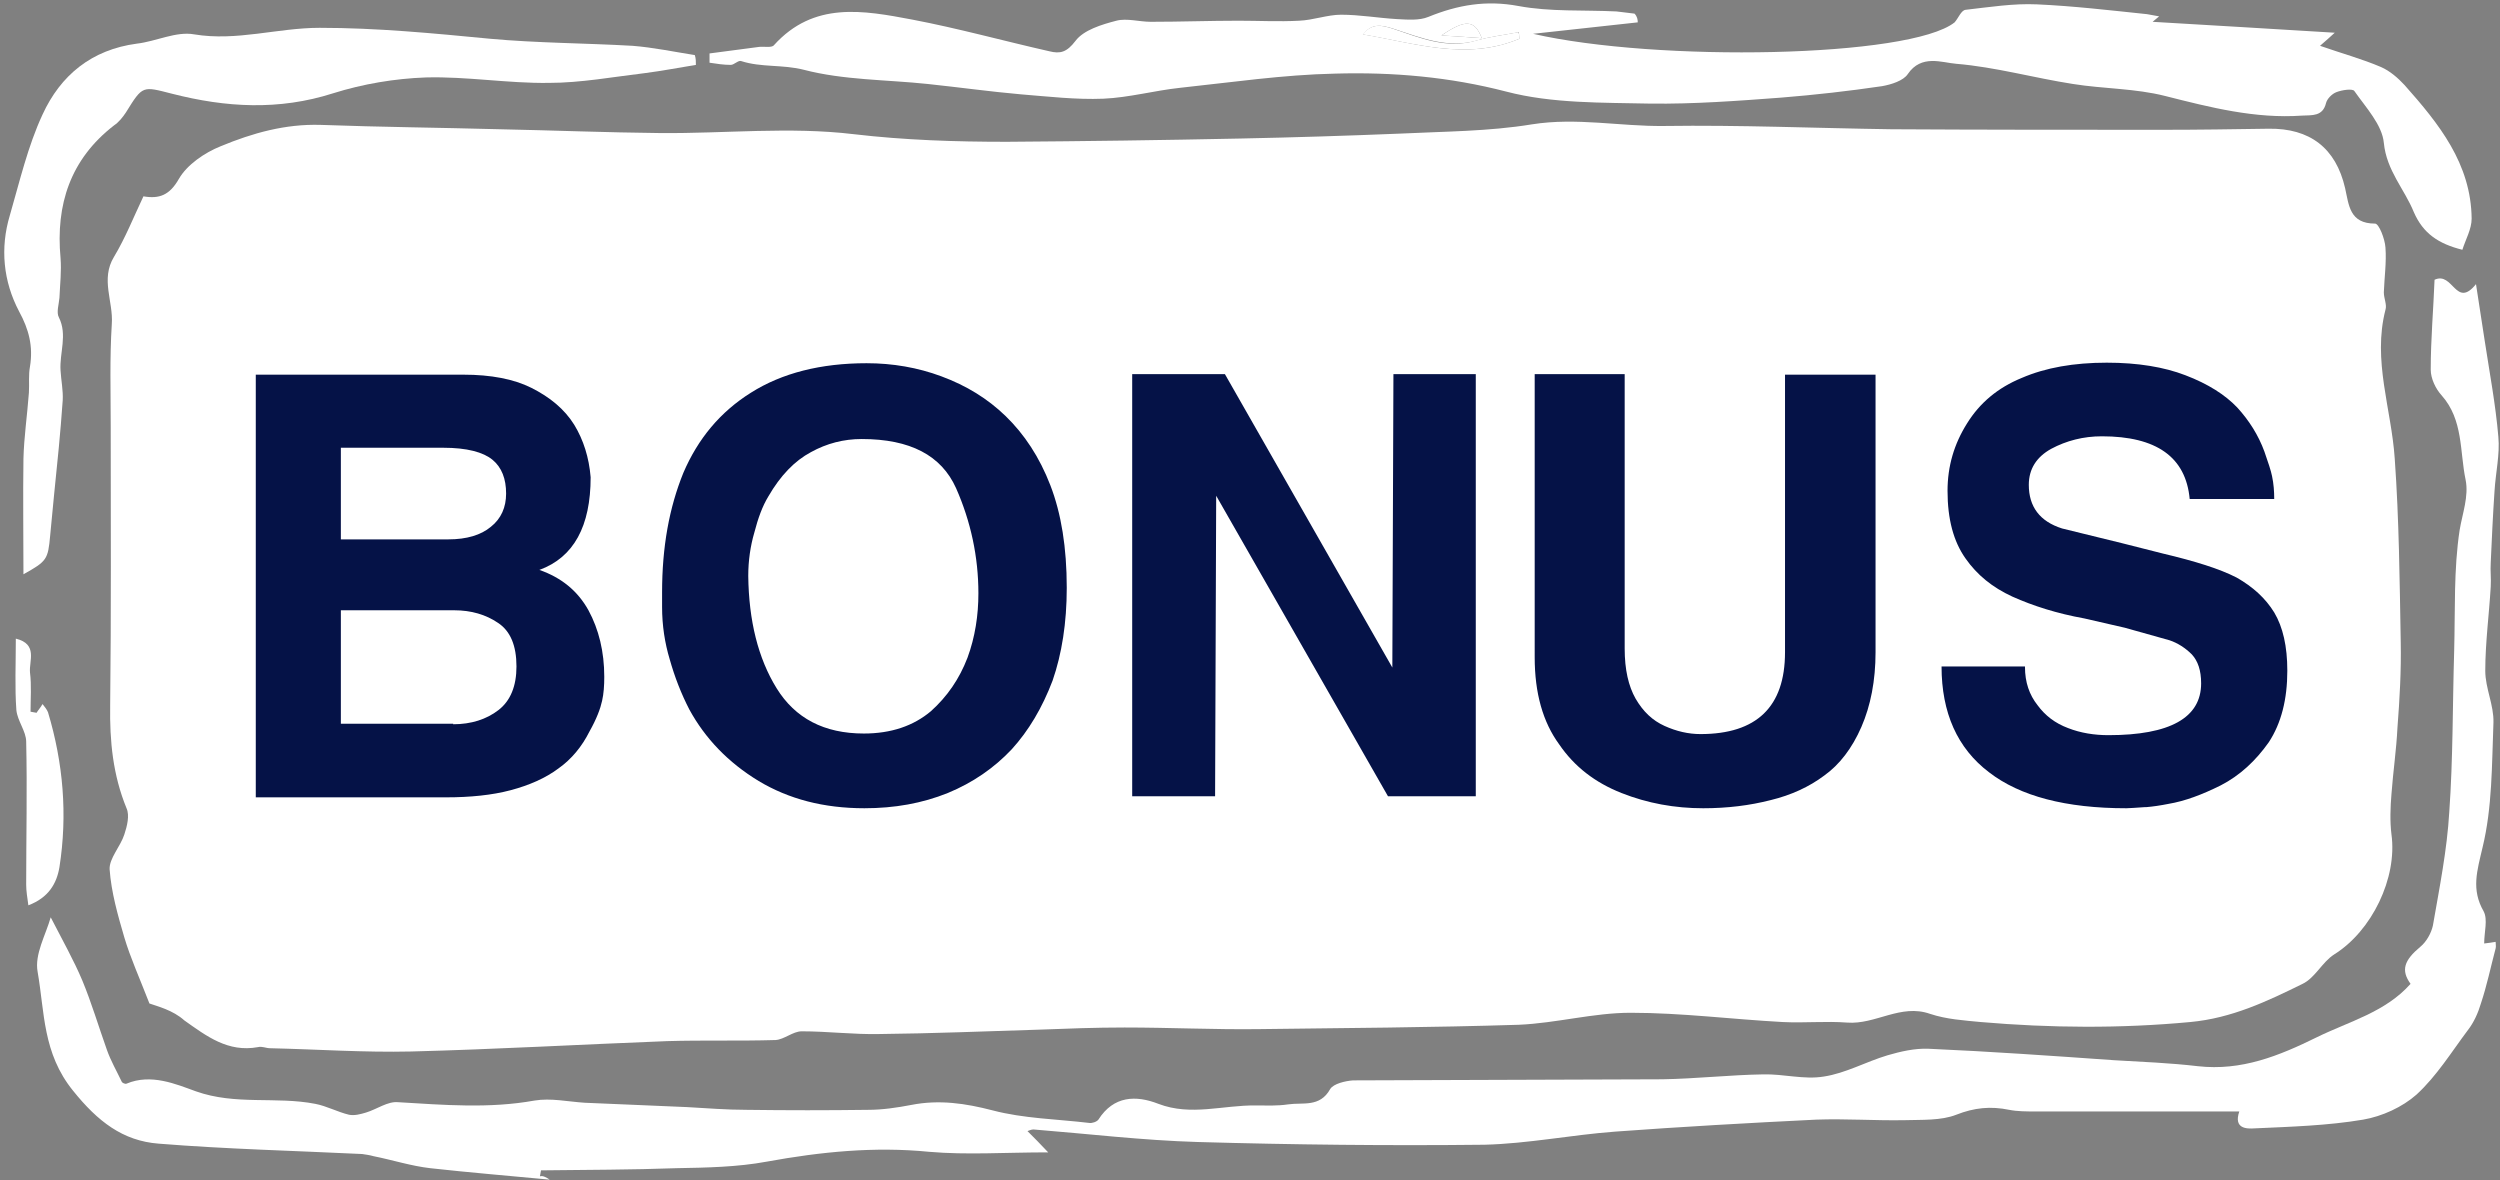 <?xml version="1.0" encoding="UTF-8" standalone="no"?><svg xmlns="http://www.w3.org/2000/svg" xmlns:xlink="http://www.w3.org/1999/xlink" fill="#000000" height="216.4" preserveAspectRatio="xMidYMid meet" version="1" viewBox="20.6 141.5 458.4 216.4" width="458.4" zoomAndPan="magnify"><rect x="20.6" y="141.5" width="458.4" height="216.4" fill="#808080" stroke="none"/><g id="change1_1"><path d="M48,325.5c-1.9-4.9-3.5-8.4-4.6-12.1c-1.2-4.1-2.4-8.3-2.7-12.5c-0.1-2,2-4.2,2.7-6.4c0.5-1.5,1-3.5,0.4-4.8 c-2.5-6.1-3.1-12.3-3-18.8c0.2-17,0.1-34.1,0.1-51.1c0-6.3-0.2-12.6,0.2-18.9c0.3-4.1-2.1-8.2,0.4-12.3c2.1-3.5,3.6-7.3,5.4-11.1 c2.9,0.5,4.8-0.2,6.5-3.2c1.5-2.6,4.7-4.8,7.7-6c5.8-2.4,11.8-4.1,18.3-3.9c10.9,0.4,21.9,0.5,32.8,0.8c9.8,0.2,19.7,0.6,29.5,0.7 c11.8,0.1,23.7-1.2,35.4,0.2c9.4,1.1,18.7,1.4,28.1,1.4c14.3-0.1,28.6-0.3,42.9-0.6c9.7-0.2,19.4-0.5,29.2-0.9 c8.1-0.4,16.3-0.4,24.2-1.7c8.2-1.3,16.2,0.4,24.2,0.3c13.9-0.2,27.8,0.4,41.7,0.6c16.6,0.1,33.3,0.1,49.9,0.1 c6.4,0,12.8-0.1,19.3-0.2c7.5-0.1,12.3,3.5,14,10.9c0.7,3.1,0.8,6.5,5.5,6.5c0.7,0,1.8,2.8,1.9,4.4c0.2,2.7-0.2,5.5-0.3,8.2 c0,1.1,0.6,2.3,0.3,3.2c-2.4,9.3,1.1,18.2,1.7,27.3c0.8,11.2,0.9,22.4,1.1,33.7c0.1,5.2-0.2,10.4-0.6,15.6 c-0.2,4.1-0.8,8.1-1.1,12.2c-0.2,2.4-0.3,5,0,7.4c1.1,8-3.6,17.7-10.5,22c-2.2,1.4-3.5,4.3-5.8,5.4c-6.5,3.2-13,6.3-20.6,7 c-12.8,1.2-25.6,1.1-38.4,0c-3.1-0.3-6.3-0.5-9.3-1.5c-5.4-1.9-10,2-15.2,1.6c-3.9-0.3-7.8,0.1-11.8-0.1c-9.3-0.5-18.6-1.7-27.9-1.7 c-6.8,0-13.6,1.9-20.5,2.2c-15.9,0.5-31.9,0.6-47.8,0.8c-8.1,0.1-16.3-0.3-24.5-0.3c-5.3,0-10.5,0.2-15.8,0.4 c-9.7,0.3-19.5,0.7-29.2,0.8c-4.7,0.1-9.4-0.5-14.2-0.5c-1.6,0-3.2,1.5-4.8,1.6c-6.6,0.2-13.3,0-19.9,0.2 c-15.6,0.6-31.3,1.5-46.9,1.9c-8.6,0.2-17.2-0.4-25.9-0.6c-0.7,0-1.5-0.4-2.2-0.2c-5.5,1-9.4-2-13.5-4.9 C52.3,326.7,49.4,326,48,325.5z" fill="#ffffff"/></g><g id="change1_2"><path d="M121.4,357.8c-7.4-0.7-14.7-1.3-21.9-2.1c-3.5-0.4-6.9-1.5-10.4-2.2c-0.7-0.2-1.4-0.3-2.1-0.4 c-12.4-0.6-24.9-0.9-37.3-1.9c-6.6-0.5-11.2-4.1-15.7-9.7c-5.6-6.9-5.2-14.4-6.5-21.8c-0.6-3.2,1.5-6.8,2.4-10 c2.1,4.1,4.2,7.8,5.8,11.6c1.7,4.1,3,8.5,4.5,12.7c0.7,2,1.8,3.9,2.7,5.8c0.1,0.3,0.7,0.5,0.9,0.4c4.5-1.9,9.1,0.1,12.7,1.4 c7.3,2.6,14.7,0.9,21.9,2.3c2.1,0.4,4.1,1.5,6.2,2c1,0.2,2.1-0.1,3.1-0.4c2-0.6,4-2.1,5.9-1.9c8.4,0.5,16.7,1.2,25-0.3 c3-0.5,6.1,0.2,9.2,0.4c6.3,0.3,12.5,0.5,18.8,0.8c3.6,0.2,7.2,0.5,10.9,0.5c7.4,0.1,14.9,0.1,22.3,0c2.6,0,5.3-0.4,7.9-0.9 c5.1-1,9.9-0.3,14.9,1c5.7,1.5,11.8,1.6,17.7,2.3c0.5,0.1,1.4-0.2,1.7-0.6c2.8-4.4,6.9-4.5,11-2.9c6,2.3,11.9,0.2,17.9,0.3 c2,0,3.9,0.1,5.9-0.2c2.7-0.4,5.8,0.6,7.7-2.8c0.6-1,2.8-1.5,4.2-1.6c18.9-0.1,37.8-0.1,56.7-0.2c6.2-0.1,12.3-0.8,18.5-0.9 c3.7-0.1,7.5,1,11.1,0.4c4-0.6,7.7-2.7,11.7-3.9c2.4-0.7,5-1.3,7.5-1.2c11.3,0.5,22.7,1.3,34,2.1c5.1,0.3,10.3,0.5,15.4,1.1 c8,0.9,14.9-1.9,21.8-5.3c5.9-2.9,12.6-4.6,17.2-9.8c-1.8-2.5-1.2-4.3,1.8-6.8c1.1-0.9,2-2.5,2.3-3.9c1.2-6.9,2.6-13.9,3-20.8 c0.7-9.8,0.6-19.7,0.9-29.6c0.2-7.4-0.1-14.9,1-22.1c0.5-3,1.7-6.2,1.1-9.2c-1.1-5.2-0.4-11-4.4-15.5c-1.1-1.2-2-3.1-2-4.7 c0-5.6,0.5-11.2,0.7-16.5c3.4-1.6,3.9,5.4,7.6,0.8c0.6,3.9,1.1,7.1,1.6,10.4c0.9,5.9,2,11.7,2.5,17.6c0.3,3.2-0.5,6.6-0.7,9.9 c-0.3,4.4-0.5,8.8-0.7,13.2c-0.1,1.5,0.1,2.9,0,4.4c-0.3,5.1-1,10.3-1,15.4c0,3.2,1.6,6.3,1.5,9.5c-0.3,7.7-0.2,15.5-2,22.9 c-1,4.3-2.1,7.7,0.2,11.7c0.8,1.5,0.1,3.8,0.1,5.9c0.9-0.1,1.5-0.2,2.1-0.3c0,0.5,0.1,0.8,0,1.2c-0.9,3.4-1.6,6.8-2.7,10.1 c-0.5,1.7-1.3,3.5-2.4,4.9c-3,4-5.7,8.4-9.4,11.8c-2.6,2.3-6.3,4-9.8,4.6c-6.5,1.1-13.3,1.3-19.9,1.6c-1.4,0.1-3.9,0.1-2.8-3.1 c-12.5,0-24.9,0-37.4,0c-1.6,0-3.3,0-4.8-0.3c-3.4-0.7-6.4-0.4-9.7,0.9c-2.8,1.1-6.3,0.9-9.5,1c-5.4,0.1-10.8-0.3-16.2-0.1 c-12.3,0.6-24.6,1.3-36.9,2.2c-8,0.6-15.9,2.2-23.9,2.4c-17.5,0.2-35.1,0-52.6-0.5c-10.1-0.3-20.1-1.5-30.1-2.3 c-0.4,0-0.8,0.2-1.1,0.3c1.2,1.2,2.4,2.4,3.8,3.9c-7.9,0-14.9,0.5-21.8-0.1c-10.1-1-19.9,0-29.8,1.8c-5.4,1-11,1.1-16.5,1.2 c-8.3,0.3-16.6,0.3-24.9,0.4c-0.1,0.4-0.1,0.7-0.2,1.1C120.1,357,120.8,357.4,121.4,357.8C121.3,357.9,121.2,357.9,121.4,357.8z" fill="#ffffff"/></g><g id="change1_3"><path d="M320.9,145.6c-6.4,0.7-12.8,1.4-19.2,2.1c22.7,5.2,69.1,4.4,77.3-2.1c0.7-0.8,1.2-2.2,2-2.3 c4.4-0.5,8.8-1.2,13.1-1c6.7,0.3,13.5,1.1,20.2,1.8c0.6,0.1,1.2,0.2,2.2,0.4c-0.7,0.6-1.2,1-1.2,1c10.6,0.6,21.6,1.3,33.4,2 c-0.9,0.8-1.4,1.3-2.7,2.4c4,1.4,7.7,2.4,11.2,3.9c1.6,0.7,3.1,2,4.3,3.3c6.3,7.1,12.2,14.4,12.3,24.5c0,1.9-1.1,3.8-1.7,5.7 c-4.4-1.1-7.2-3-8.9-6.9c-1.7-4.2-5-7.6-5.5-12.7c-0.3-3.3-3.3-6.5-5.4-9.5c-0.3-0.5-2.3-0.2-3.3,0.2c-0.8,0.3-1.7,1.2-1.9,2 c-0.6,2.5-2.6,2.2-4.4,2.3c-8.6,0.6-16.8-1.5-25.1-3.6c-5.5-1.4-11.3-1.3-16.9-2.2c-7.1-1.1-14.2-3.1-21.4-3.7 c-2.6-0.2-6.4-1.8-8.9,1.9c-0.8,1.2-3,1.9-4.7,2.2c-6.1,0.9-12.3,1.6-18.5,2.1c-8,0.6-16,1.2-24,1.1c-8.8-0.2-18,0-26.4-2.2 c-10.4-2.7-20.8-3.6-31.4-3.3c-9.5,0.2-19,1.6-28.4,2.6c-4.7,0.5-9.4,1.8-14.1,2c-5,0.2-10.1-0.4-15.1-0.8 c-5.7-0.5-11.4-1.3-17.1-1.9c-7.6-0.8-15.4-0.7-22.7-2.6c-3.9-1-7.8-0.4-11.5-1.6c-0.5-0.2-1.3,0.7-1.9,0.7c-1.3,0-2.6-0.2-3.9-0.4 c0-0.6,0-1.1,0-1.7c3-0.4,6.1-0.8,9.1-1.2c0.9-0.1,2.3,0.2,2.7-0.3c7.3-8.1,16.4-6.4,25.4-4.7c8.4,1.6,16.7,3.9,25.1,5.8 c2,0.5,3.2,0.2,4.8-1.9c1.5-2,4.8-3,7.5-3.7c1.9-0.5,4.2,0.2,6.3,0.2c5.4,0,10.8-0.2,16.1-0.2c3.7,0,7.4,0.2,11.1,0 c2.6-0.1,5.2-1.1,7.7-1.1c3.4,0,6.8,0.6,10.2,0.8c2,0.1,4.1,0.3,5.8-0.4c5.4-2.2,10.6-3.1,16.5-2c5.9,1.1,12,0.7,18,1 c1.1,0.1,2.2,0.3,3.3,0.4C320.8,144.5,320.9,145.1,320.9,145.6z M299.2,148.6c0-0.4-0.1-0.8-0.1-1.2c-2.6,0.5-5.2,0.8-7.6,1.5 c-5.4,1.6-10.4-0.5-15.3-2.1c-2.5-0.8-4-1-5.7,1C280,149.4,289.5,152.7,299.2,148.6z M292.3,148.5c-1.3-3.4-3-3.5-7.4-0.5 C287.9,148.2,289.9,148.3,292.3,148.5z" fill="#ffffff"/></g><g id="change1_4"><path d="M148.2,153.4c-3.1,0.5-6.2,1.1-9.3,1.5c-5.9,0.7-11.8,1.8-17.7,1.8c-7.5,0.1-15-1.2-22.5-1 c-5.7,0.2-11.6,1.2-17,2.9c-10,3.2-19.7,2.6-29.5,0.1c-5.5-1.4-5.4-1.6-8.5,3.4c-0.6,0.9-1.3,1.8-2.2,2.4c-8,6.2-10.7,14.5-9.8,24.3 c0.2,2.4-0.1,4.9-0.2,7.3c-0.1,1.2-0.6,2.7-0.1,3.6c1.6,3.2,0.1,6.5,0.3,9.7c0.1,1.8,0.5,3.7,0.4,5.5c-0.4,5.8-1,11.7-1.6,17.5 c-0.2,2.4-0.5,4.9-0.7,7.3c-0.4,4.4-0.6,4.7-4.9,7.1c0-7.2-0.1-14.2,0-21.2c0.1-4,0.7-8,1-12.1c0.1-1.6-0.1-3.2,0.2-4.8 c0.6-3.7-0.2-6.8-2-10.1c-2.9-5.5-3.5-11.6-1.7-17.6c1.8-6.2,3.3-12.7,6-18.5c3.3-7.2,9-11.9,17.3-13c3.5-0.4,7.2-2.3,10.5-1.7 c7.8,1.3,15.3-1.2,23-1.2c10.5,0,20.8,1,31.2,2c8.7,0.8,17.5,0.8,26.2,1.3c3.8,0.3,7.6,1.1,11.4,1.7 C148.2,152.2,148.2,152.8,148.2,153.4z" fill="#ffffff"/></g><g id="change1_5"><path d="M23.5,258.6c4.1,1,2.4,4.1,2.6,6.2c0.3,2.4,0.1,4.8,0.1,7.2c0.4,0.1,0.7,0.1,1.1,0.2c0.3-0.5,0.7-0.9,1.1-1.6 c0.4,0.5,0.8,1,1,1.5c2.8,9.3,3.6,18.8,2.1,28.4c-0.5,3-2,5.6-5.7,7c-0.2-1.5-0.4-2.6-0.4-3.8c0-8.7,0.2-17.5,0-26.2 c0-1.9-1.6-3.8-1.8-5.8C23.3,267.6,23.5,263.3,23.5,258.6z" fill="#ffffff"/></g><g id="change1_6"><path d="M299.2,148.6c-9.7,4.1-19.2,0.8-28.8-0.8c1.8-2,3.3-1.8,5.7-1c4.8,1.6,9.8,3.8,15.3,2.1c2.5-0.7,5.1-1,7.6-1.5 C299.2,147.8,299.2,148.2,299.2,148.6z" fill="#ffffff"/></g><g id="change1_7"><path d="M292.3,148.5c-2.4-0.2-4.4-0.3-7.4-0.5C289.3,145,291,145.1,292.3,148.5z" fill="#ffffff"/></g><g fill="#051247" id="change2_1"><path d="M67.5,287.6v-77.4h38.1c5,0,9.2,0.8,12.4,2.4c3.4,1.7,6.1,3.9,7.9,6.8c1.7,2.8,2.7,6,3,9.6 c0,9-3.1,14.7-9.4,17c4,1.4,7,3.8,9,7.4c1.9,3.5,2.9,7.6,2.9,12.2c0,1.6-0.1,3.1-0.4,4.4c-0.3,1.4-1,3.3-2.3,5.6 c-1.4,2.8-3.3,5.1-5.7,6.8c-2.4,1.8-5.4,3.1-8.8,4c-3.4,0.9-7.4,1.3-11.8,1.3H67.5z M83.1,240.4h19.7c3.4,0,6-0.8,7.8-2.3 c1.9-1.5,2.8-3.6,2.8-6.1c0-2.7-0.8-4.8-2.5-6.2c-1.7-1.4-4.7-2.2-9-2.2H83.1V240.4z M103.7,274.3c3.3,0,6.1-0.9,8.3-2.6 c2.2-1.7,3.3-4.4,3.3-8c0-3.8-1.1-6.5-3.4-8c-2.2-1.5-4.9-2.3-8-2.3H83.1v20.8H103.7z"/><path d="M142,250.1c0-8.3,1.3-15.5,3.9-21.9c2.7-6.3,6.8-11.2,12.4-14.7c5.7-3.6,12.8-5.4,21.2-5.4 c4.8,0,9.4,0.8,13.7,2.4c4.6,1.7,8.5,4.1,11.8,7.3c3.4,3.3,6.2,7.5,8.2,12.7c2,5.2,3,11.4,3,18.8c0,6.4-0.9,12.1-2.6,17 c-1.9,5-4.4,9.2-7.5,12.6c-3.2,3.4-7.1,6.1-11.7,8c-4.7,1.9-9.8,2.8-15.3,2.8c-7.5,0-13.9-1.7-19.4-5c-5.6-3.4-9.8-7.8-12.7-13.1 c-1.5-2.9-2.7-6-3.6-9.2c-0.9-3-1.4-6.2-1.4-9.6V250.1z M163,267.7c3.4,5.5,8.7,8.3,16,8.3c5,0,9.1-1.4,12.3-4.1 c3-2.7,5.2-5.9,6.7-9.8c1.4-3.8,2-7.8,2-11.8c0-6.7-1.4-13.2-4.1-19.3c-2.7-6-8.4-9-17.3-9c-3.3,0-6.4,0.8-9.3,2.4 c-3,1.6-5.6,4.3-7.8,8.1c-1.1,1.8-1.9,4-2.6,6.7c-0.7,2.4-1.1,5.1-1.1,7.9C157.9,255.3,159.6,262.2,163,267.7z"/><path d="M228.1,210.1h17.1l30.7,53.8l0.2-53.8h15.1v77.4h-16.1l-31.5-55.1l-0.2,55.1h-15.2V210.1z"/><path d="M302,210.1h16.5v50.3c0,3.9,0.7,6.9,2,9.2c1.4,2.4,3.1,4,5.3,5c2.2,1,4.4,1.5,6.6,1.5c10.3,0,15.5-5,15.5-15 v-50.9h16.6v50.9c0,5.2-0.9,9.8-2.6,13.7c-1.7,3.9-4,6.9-6.8,8.9c-2.8,2.1-6.1,3.6-9.8,4.5c-3.9,1-8,1.5-12.4,1.5 c-5.2,0-10.2-0.9-15-2.8c-4.8-1.9-8.6-4.8-11.4-8.9c-3-4.1-4.5-9.4-4.5-16V210.1z"/><path d="M391.9,263.8c0,2.8,0.8,5.1,2.3,7c1.4,1.9,3.2,3.3,5.6,4.2c2.3,0.9,4.8,1.3,7.4,1.3c11.3,0,17-3.2,17-9.5 c0-2.4-0.6-4.1-1.7-5.3c-1.2-1.2-2.6-2.1-4.1-2.6l-8.2-2.3l-7.4-1.7c-5-0.9-9.4-2.3-13.2-4c-3.7-1.7-6.5-4-8.6-7 c-2.2-3.1-3.3-7.2-3.3-12.4c0-4.5,1.2-8.6,3.6-12.4c2.3-3.7,5.6-6.5,10-8.3c4.4-1.9,9.6-2.8,15.6-2.8c5.7,0,10.5,0.8,14.4,2.3 c4.2,1.6,7.3,3.6,9.5,5.9c2.2,2.4,3.9,5.1,5,8.1c0.7,2,1.2,3.5,1.4,4.5c0.3,1.4,0.4,2.8,0.4,4.2h-15.5c-0.7-7.7-6.1-11.5-16.1-11.5 c-3.4,0-6.5,0.8-9.3,2.3c-2.7,1.5-4.1,3.7-4.1,6.6c0,4,2,6.7,6.1,8l11,2.7l7.5,1.9c5.9,1.4,10.4,2.8,13.5,4.4 c3,1.7,5.3,3.8,6.9,6.4c1.6,2.7,2.4,6.2,2.4,10.7c0,5.2-1.1,9.6-3.4,13.1c-2.4,3.4-5.3,6.1-8.8,7.9c-3.4,1.7-6.6,2.9-9.6,3.4 c-1.5,0.3-2.9,0.5-4.1,0.6h-0.3c-1.6,0.1-2.7,0.2-3.3,0.2c-11.1,0-19.5-2.2-25.2-6.6c-5.8-4.4-8.7-10.9-8.7-19.4H391.9z"/></g></svg>
